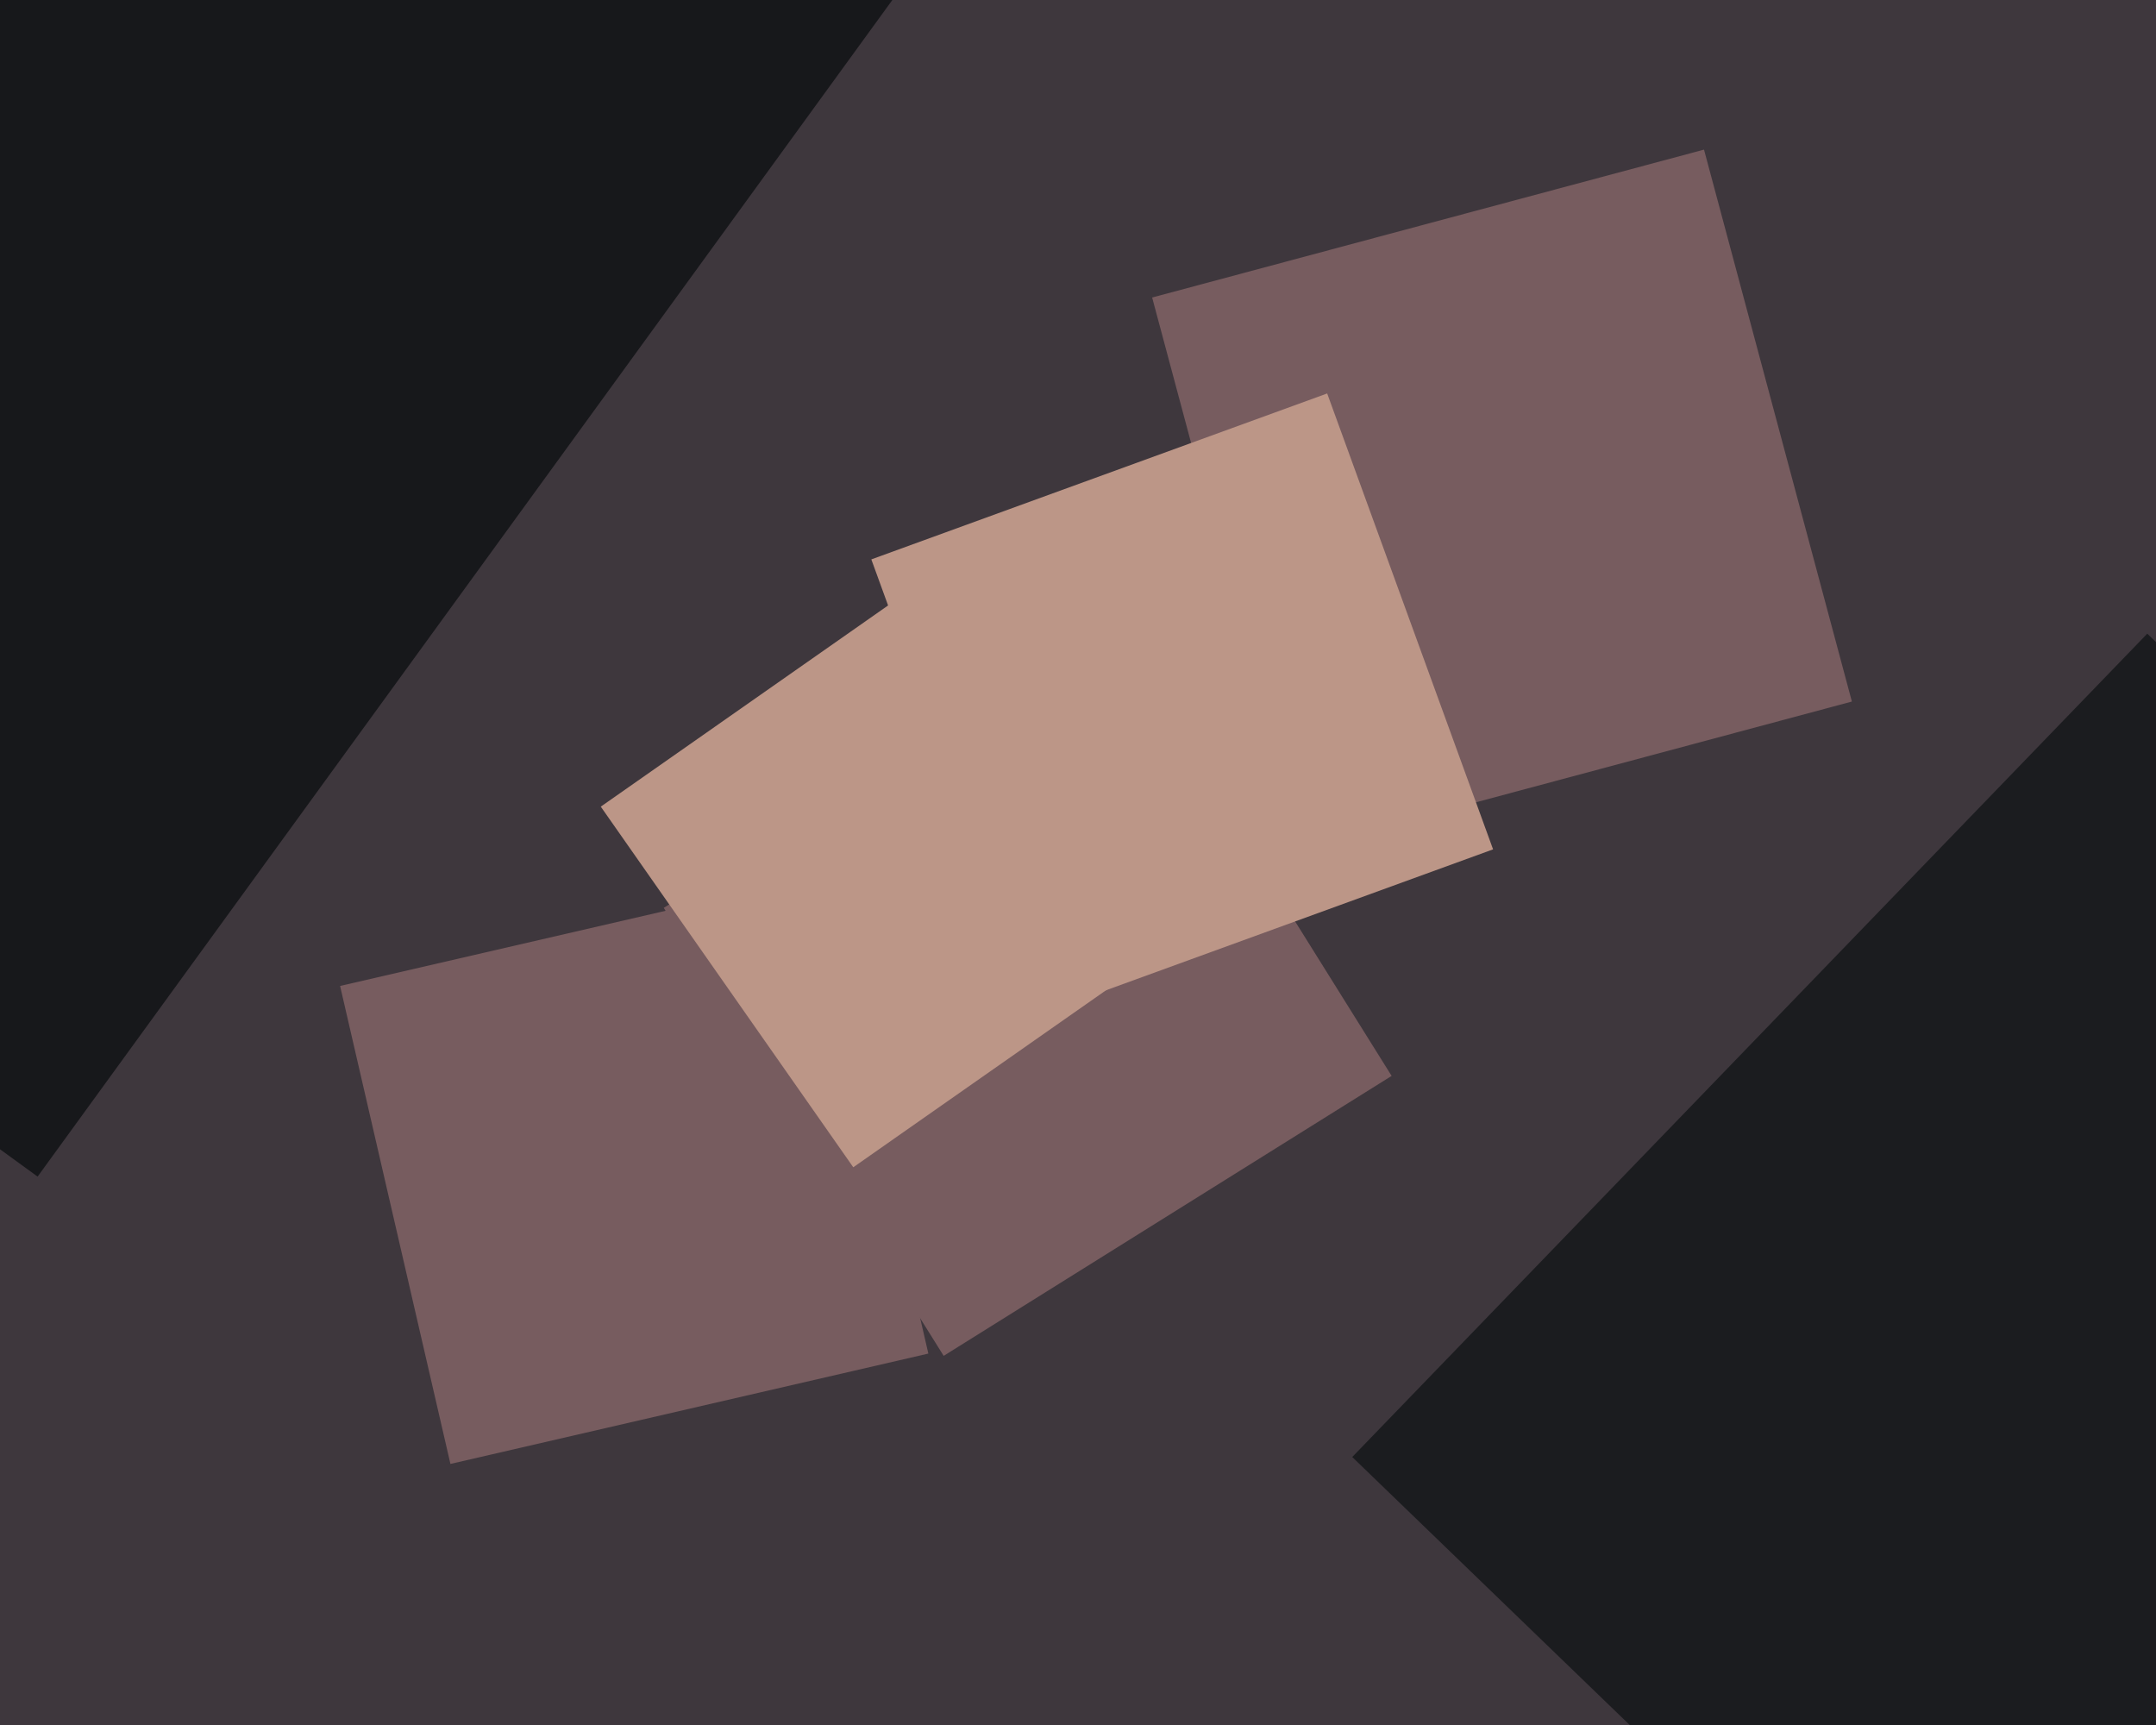 <svg xmlns="http://www.w3.org/2000/svg" width="600px" height="480px">
  <rect width="600" height="480" fill="rgb(62,55,61)"/>
  <polygon points="125.352,407.354 94.646,274.352 227.648,243.646 258.354,376.648" fill="rgb(119,92,95)"/>
  <polygon points="361.785,236.367 320.633,82.785 474.215,41.633 515.367,195.215" fill="rgb(119,92,95)"/>
  <polygon points="10.465,327.4 -318.4,88.465 -79.465,-240.4 249.4,-1.465" fill="rgb(23,24,27)"/>
  <polygon points="262.618,377.281 184.719,252.618 309.382,174.719 387.281,299.382" fill="rgb(119,92,95)"/>
  <polygon points="288.657,282.516 242.484,155.657 369.343,109.484 415.516,236.343" fill="rgb(188,150,135)"/>
  <polygon points="237.458,324.805 167.195,224.458 267.542,154.195 337.805,254.542" fill="rgb(188,150,135)"/>
  <polygon points="605.431,626.679 376.321,405.431 597.569,176.321 826.679,397.569" fill="rgb(27,28,31)"/>
</svg>